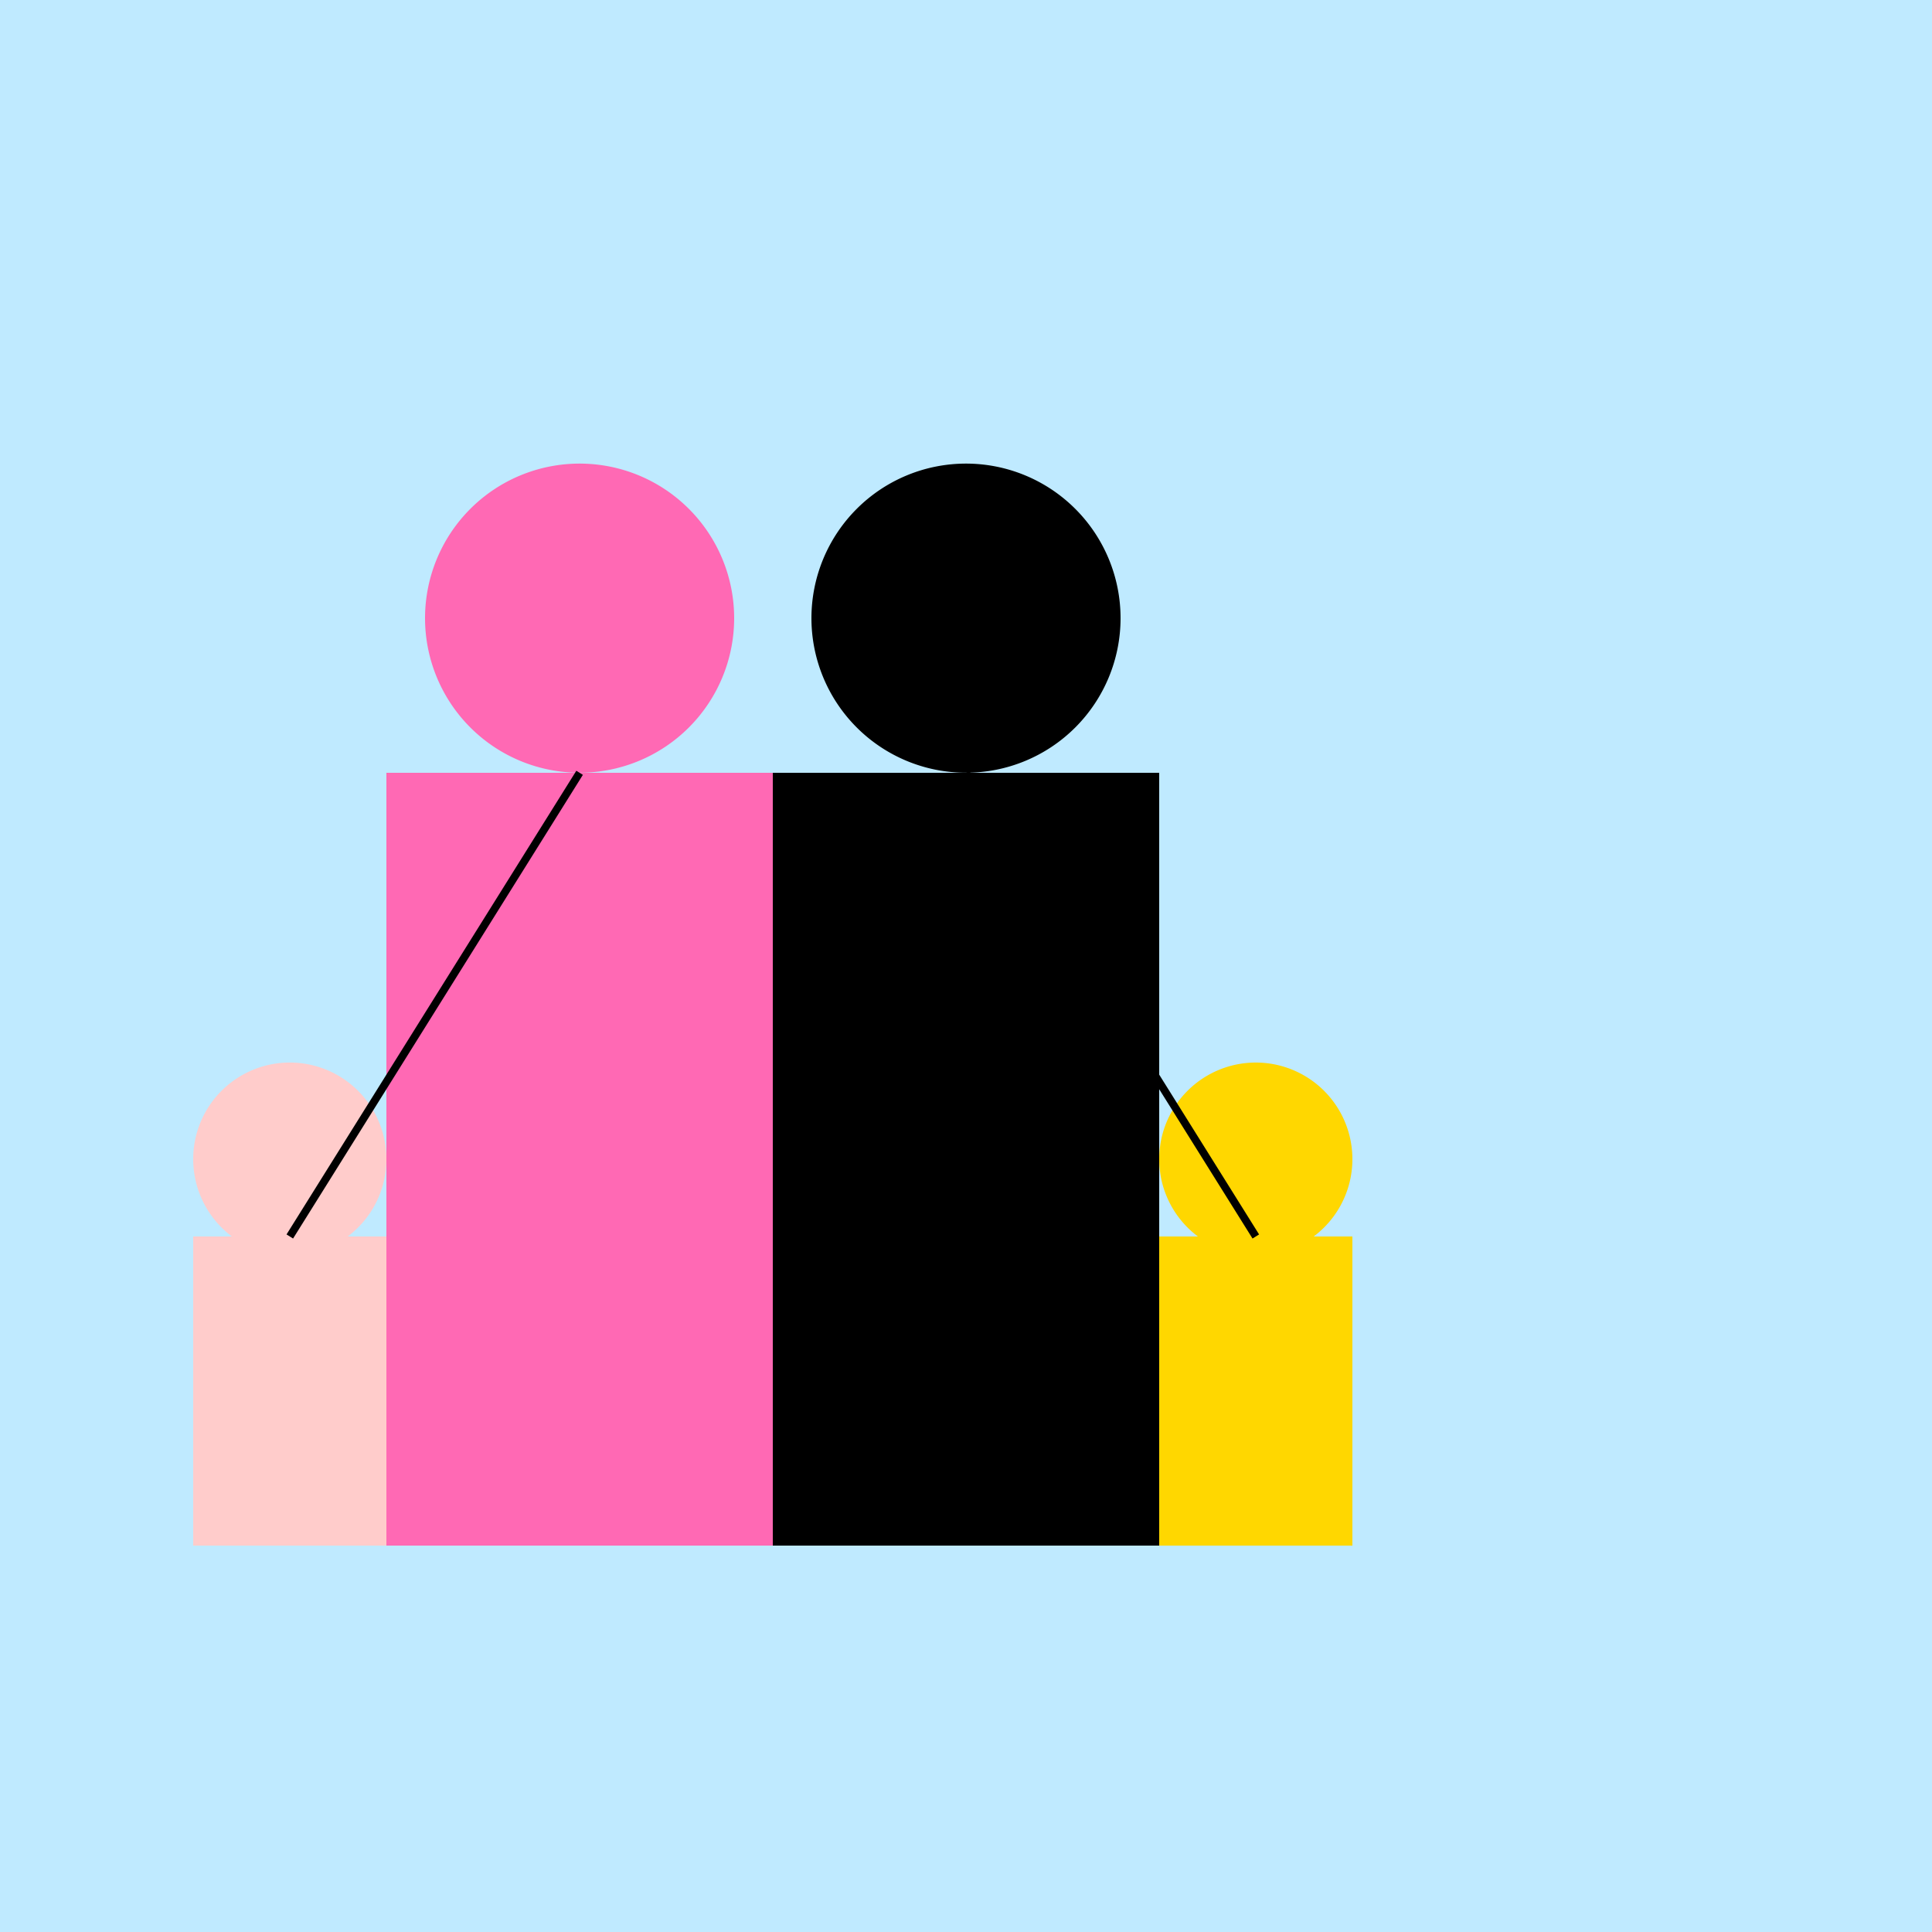 <!--

Generated by DrawGPT.
Free, open source, AI generated images in SVG, PNG, and HTML Canvas format.
https://drawgpt.ai

Created: 2023-09-27T04:27:35.534Z
Link: https://drawgpt.ai/prompt/90845/

-->
<svg xmlns="http://www.w3.org/2000/svg" xmlns:xlink="http://www.w3.org/1999/xlink" width="500" height="500"><defs/><g><rect fill="#bfeaff" stroke="none" x="0" y="0" width="512" height="512"/><rect fill="#000000" stroke="none" x="200" y="200" width="100" height="200"/><path fill="#000000" stroke="none" paint-order="stroke fill markers" d=" M 290 160 A 40 40 0 1 1 290 159.96"/><rect fill="#ffd700" stroke="none" x="300" y="320" width="50" height="80"/><path fill="#ffd700" stroke="none" paint-order="stroke fill markers" d=" M 350 300 A 25 25 0 1 1 350 299.975"/><rect fill="#ff69b4" stroke="none" x="100" y="200" width="100" height="200"/><path fill="#ff69b4" stroke="none" paint-order="stroke fill markers" d=" M 190 160 A 40 40 0 1 1 190 159.96"/><rect fill="#ffcccb" stroke="none" x="50" y="320" width="50" height="80"/><path fill="#ffcccb" stroke="none" paint-order="stroke fill markers" d=" M 100 300 A 25 25 0 1 1 100 299.975"/><path fill="none" stroke="#000000" paint-order="fill stroke markers" d=" M 250 200 L 325 320 M 150 200 L 75 320" stroke-miterlimit="10" stroke-width="2" stroke-dasharray=""/></g></svg>